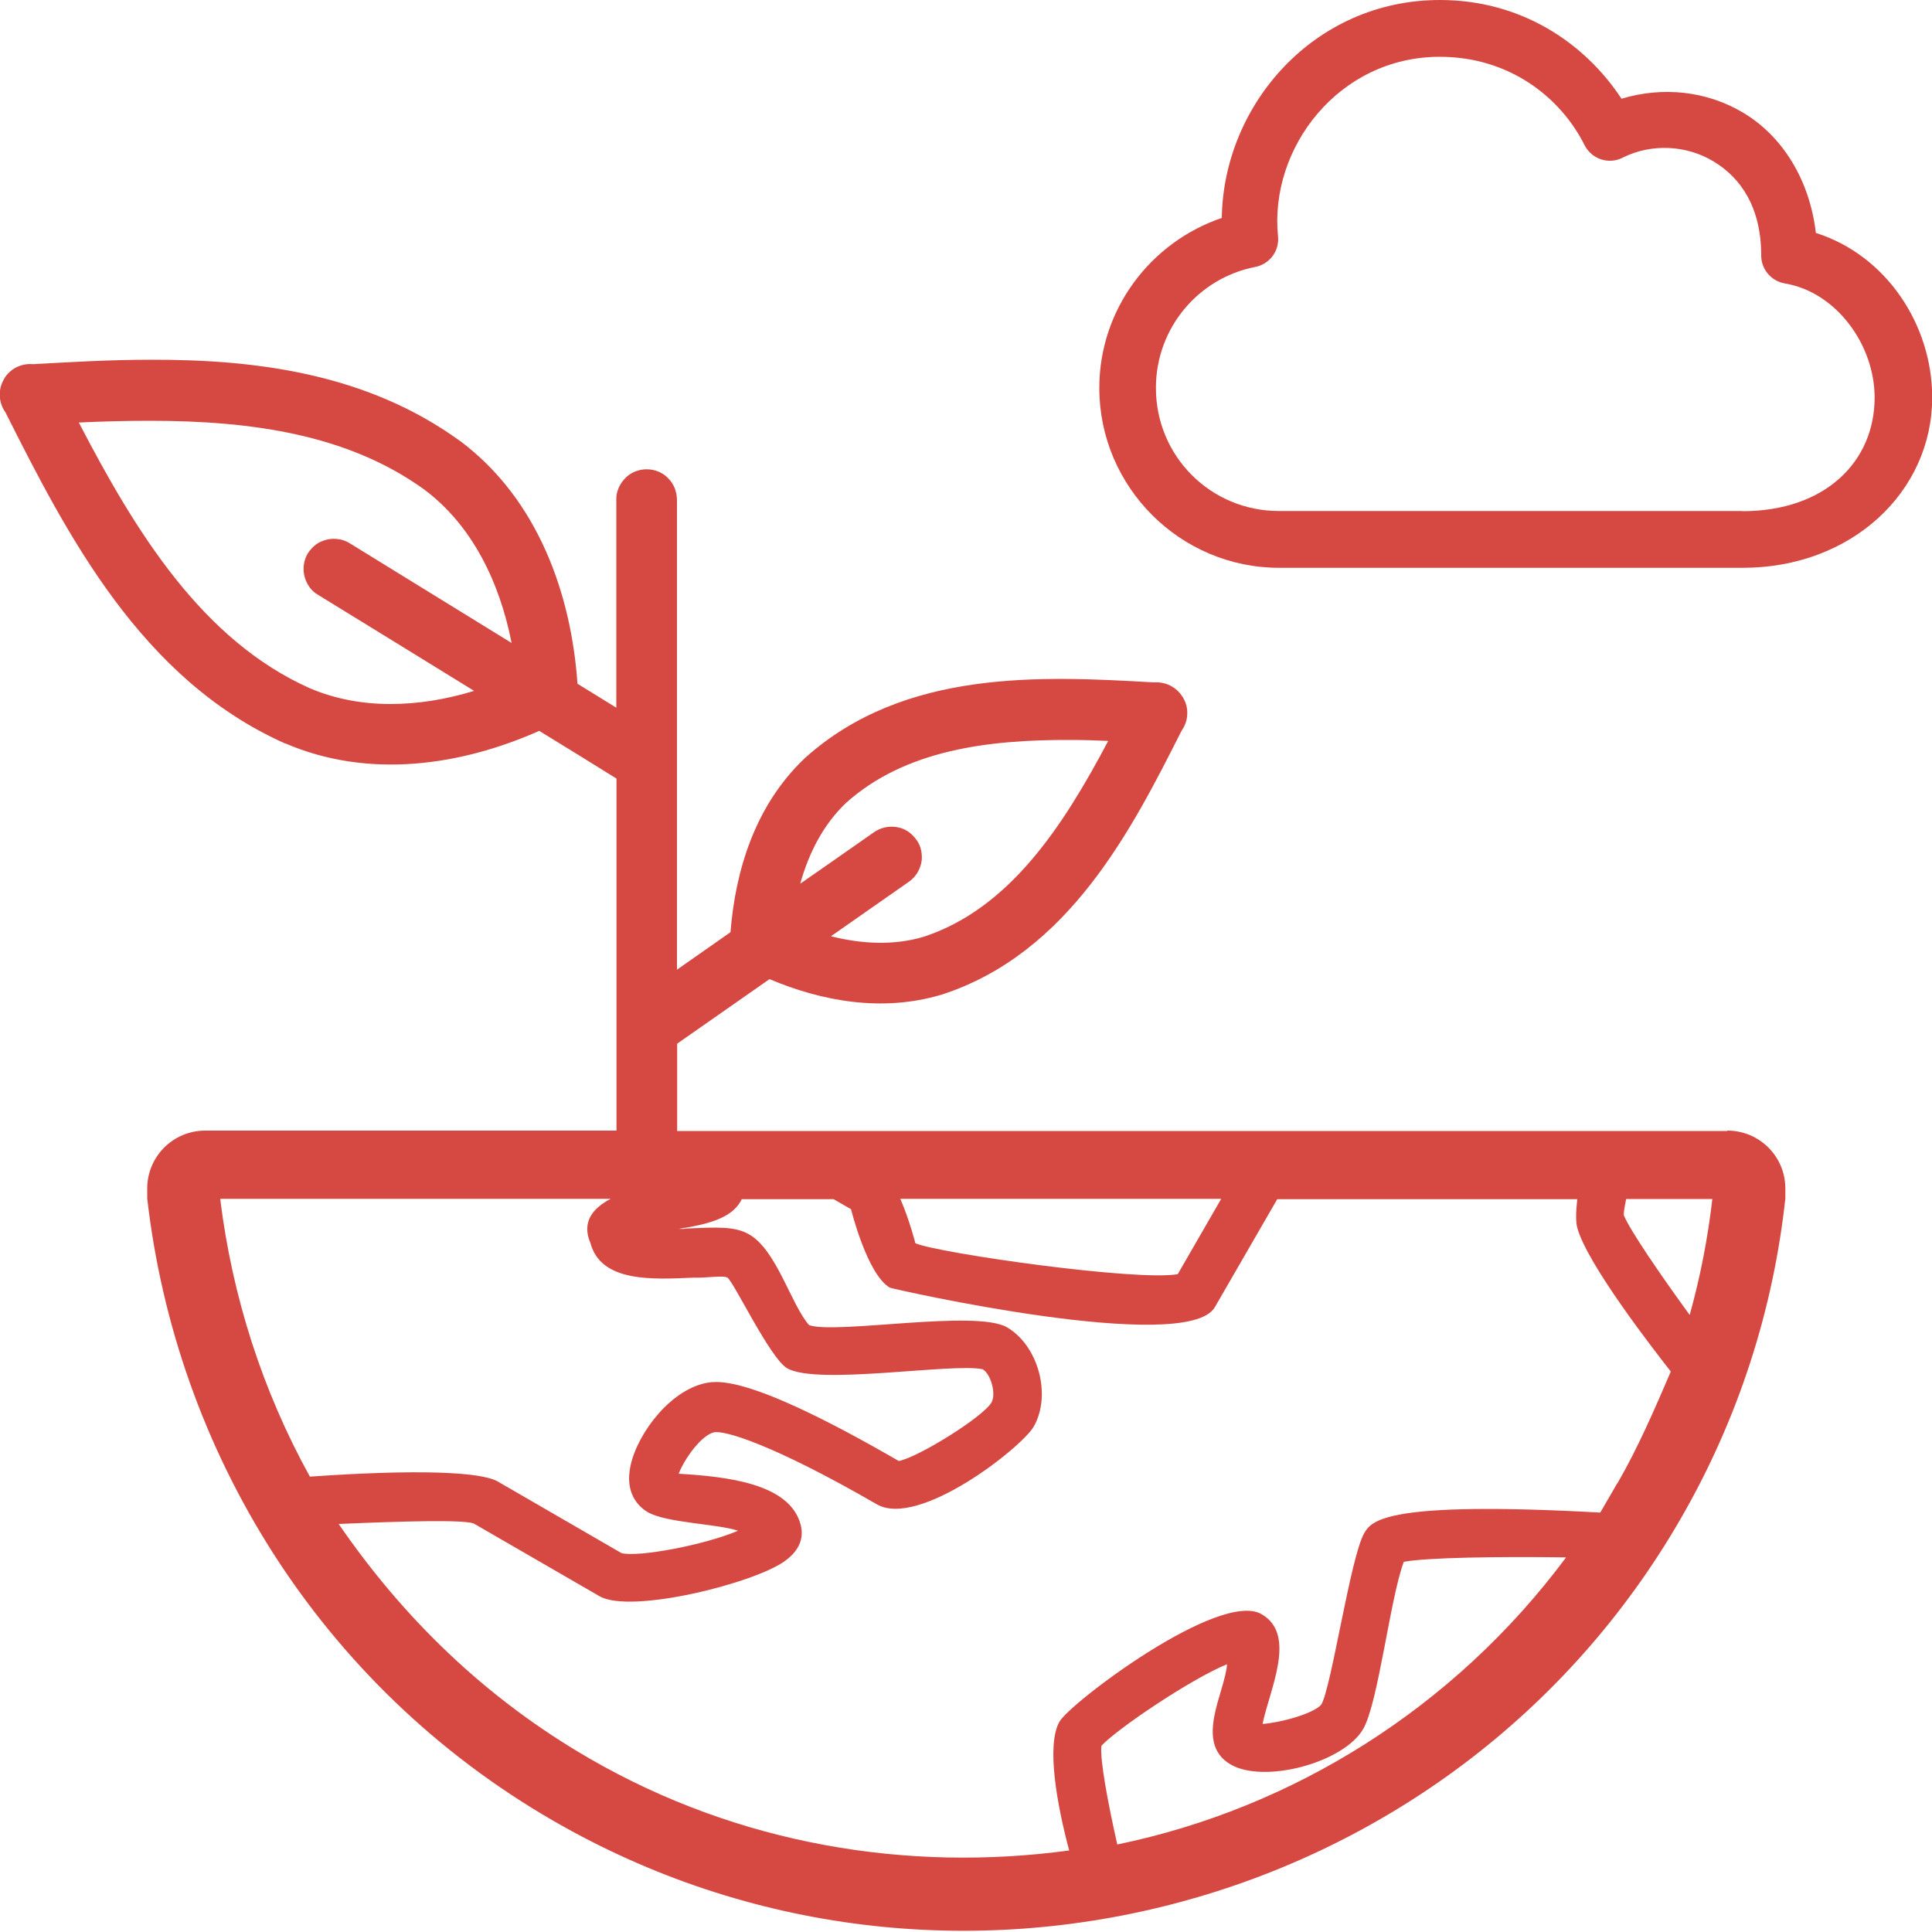<svg viewBox="0 0 100 100" xmlns="http://www.w3.org/2000/svg"><g fill="#d64943"><path d="m93.99 12.06c-.33-2.81-1.77-5.04-3.77-6.23-1.89-1.13-4.17-1.36-6.29-.72-1.89-2.87-5.17-5.11-9.4-5.11-6.53 0-11.21 5.44-11.29 11.28-3.68 1.25-6.34 4.72-6.34 8.8 0 5.12 4.18 9.31 9.31 9.31h24c5.62 0 9.8-3.93 9.8-8.82 0-3.74-2.36-7.35-6.01-8.51zm-3.79 14.39h-24c-3.53 0-6.37-2.83-6.37-6.37 0-3.11 2.21-5.69 5.13-6.26.75-.14 1.27-.83 1.19-1.59-.46-4.56 3.14-9.29 8.37-9.29 3.61 0 6.26 2.1 7.5 4.58.37.72 1.25 1.01 1.97.64 1.5-.75 3.31-.65 4.71.2 1.41.85 2.46 2.38 2.46 4.87 0 .71.52 1.32 1.22 1.44 2.68.45 4.65 3.19 4.65 5.91 0 3.28-2.52 5.88-6.86 5.88z"/><path d="m89.4 58.54h-54.35v-4.52c1.59-1.11 3.19-2.23 4.78-3.34 2.7 1.14 5.82 1.72 8.88.81.01 0 .02 0 .04-.01 6.57-2.14 9.81-8.51 12.41-13.66.17-.24.28-.53.29-.83.02-.3-.05-.6-.2-.85 0-.02-.02-.04-.03-.06 0 0-.01-.02-.02-.02-.15-.25-.38-.45-.64-.58s-.56-.18-.85-.16c-5.76-.33-12.9-.71-18.04 3.91 0 0-.02.02-.03.03-2.56 2.43-3.58 5.81-3.83 8.99-.92.65-1.85 1.29-2.77 1.94v-24.3c0-.21-.04-.41-.11-.61-.08-.19-.19-.37-.34-.52-.14-.15-.32-.27-.51-.35s-.4-.12-.61-.12-.41.04-.61.12c-.19.08-.37.2-.51.35s-.26.32-.34.52c-.08.19-.12.4-.11.61v10.74c-.67-.41-1.34-.83-2.01-1.24-.32-4.62-2.03-9.54-6.08-12.57 0 0-.01 0-.02-.01-4.79-3.47-10.52-4.21-16.02-4.19-2.07 0-4.11.12-6.06.23-.29-.03-.6.03-.86.16s-.49.34-.64.6c-.01.02-.02.04-.03.06 0 0 0 .02-.01.02-.14.26-.2.55-.18.84s.12.58.29.81c3.21 6.38 7.03 13.82 14.47 17.14h.02c4.36 1.87 9.13 1.13 13.14-.65 1.34.82 2.67 1.64 4 2.47v18.22h-21.29c-1.66 0-3 1.34-3 3v.51c1.49 13.02 8.88 25.21 21.03 32.22 20.33 11.74 46.58 4.71 58.33-15.62 3.04-5.26 4.81-10.91 5.43-16.6v-.51c0-1.66-1.34-3-3-3zm-45.6-16.99c3.02-2.7 7.25-3.27 11.61-3.25.65 0 1.3.02 1.95.05-2.35 4.45-5.13 8.69-9.56 10.14-1.52.45-3.17.38-4.79-.03 1.34-.94 2.68-1.87 4.02-2.81.17-.12.32-.27.43-.44s.19-.37.23-.57.03-.41-.01-.62c-.04-.2-.13-.4-.25-.56s-.27-.32-.44-.43-.37-.19-.58-.22c-.2-.03-.41-.03-.62.02s-.39.13-.56.25c-1.27.89-2.54 1.78-3.81 2.66.45-1.62 1.22-3.09 2.37-4.18zm-28.04-11.72c.05.2.14.39.26.56s.28.31.46.41c2.69 1.65 5.38 3.31 8.06 4.96-2.86.87-5.87.99-8.51-.14-5.55-2.48-8.99-8.05-11.95-13.75 1.23-.06 2.46-.09 3.68-.09 5.17 0 10.22.68 14.2 3.56 2.47 1.84 3.9 4.78 4.52 7.94-2.79-1.72-5.57-3.43-8.36-5.15-.17-.11-.37-.19-.58-.22s-.42-.03-.62.02-.4.13-.56.25-.31.28-.42.45c-.11.18-.18.37-.21.58s-.02.42.03.62zm47.45 32.22-2.25 3.9c-2.11.38-12.42-1.09-13.58-1.6 0 0-.3-1.19-.78-2.3zm-51.8 0h20.2c-.92.48-1.52 1.19-1.05 2.29.55 2.06 3.26 1.88 5.35 1.79.56.03 1.53-.13 1.74 0 .31.18 2.21 4.18 3.09 4.69 1.56.9 8.52-.28 10.12.05.43.25.71 1.28.46 1.72-.44.76-3.83 2.86-4.8 3.03-7.94-4.59-9.48-4.17-10.17-3.99-1.89.51-3.55 2.88-3.76 4.5-.19 1.34.61 1.95.94 2.14.97.56 3.6.6 4.67.96-1.73.74-5.15 1.38-6.03 1.16l-6.41-3.71c-.87-.5-4.13-.64-9.72-.25-2.46-4.45-4.02-9.33-4.64-14.36zm46.42 33.42c-.49-2.17-.91-4.44-.82-5.11.78-.85 4.6-3.44 6.5-4.22-.08 1.4-1.74 4.07.19 5.19 1.74 1.01 5.86-.1 6.86-1.84.78-1.35 1.4-6.8 2.1-8.65 1.14-.22 4.8-.28 8.4-.23-5.81 7.81-14.17 12.99-23.23 14.86zm25.88-18.7-.88 1.52c-11.1-.61-11.84.41-12.22 1.07-.71 1.23-1.69 7.96-2.22 8.87-.42.48-2.14.94-3.04 1 .37-1.8 1.79-4.62-.05-5.68-2.17-1.26-9.9 4.58-10.46 5.56-.69 1.2-.14 4.27.5 6.67-8.34 1.13-17.08-.29-24.81-4.75-5.44-3.14-9.69-7.33-13-12.15 3.27-.14 6.37-.23 6.98-.03l6.52 3.77c1.63.94 8.09-.69 9.62-1.84 1-.73.88-1.52.79-1.87-.57-2.13-3.81-2.48-6.31-2.63.27-.72 1.13-1.96 1.81-2.14.51-.13 3 .58 8.44 3.72 2.17 1.26 7.49-2.93 8.12-4.01.94-1.63.25-4.2-1.38-5.15-1.61-.93-8.82.37-10.24-.11-.93-1.05-1.67-3.86-3.09-4.69-.76-.44-1.66-.38-3.3-.31-.17.05-.28-.01-.45.03 1.59-.24 2.79-.56 3.29-1.43.02-.04.04-.08.06-.12h4.76l.9.52s.83 3.38 2.01 4.06c.11.06 15.37 3.51 16.82 1.01l3.23-5.59h15.53c-.07.62-.09 1.15 0 1.48.51 1.89 4.01 6.38 4.84 7.44-.85 1.98-1.7 3.95-2.77 5.8zm3.74-8.72c-1.46-2-3.11-4.41-3.4-5.15-.02-.09.03-.4.12-.84h4.46c-.23 2.01-.62 4.01-1.17 6z"/></g></svg>